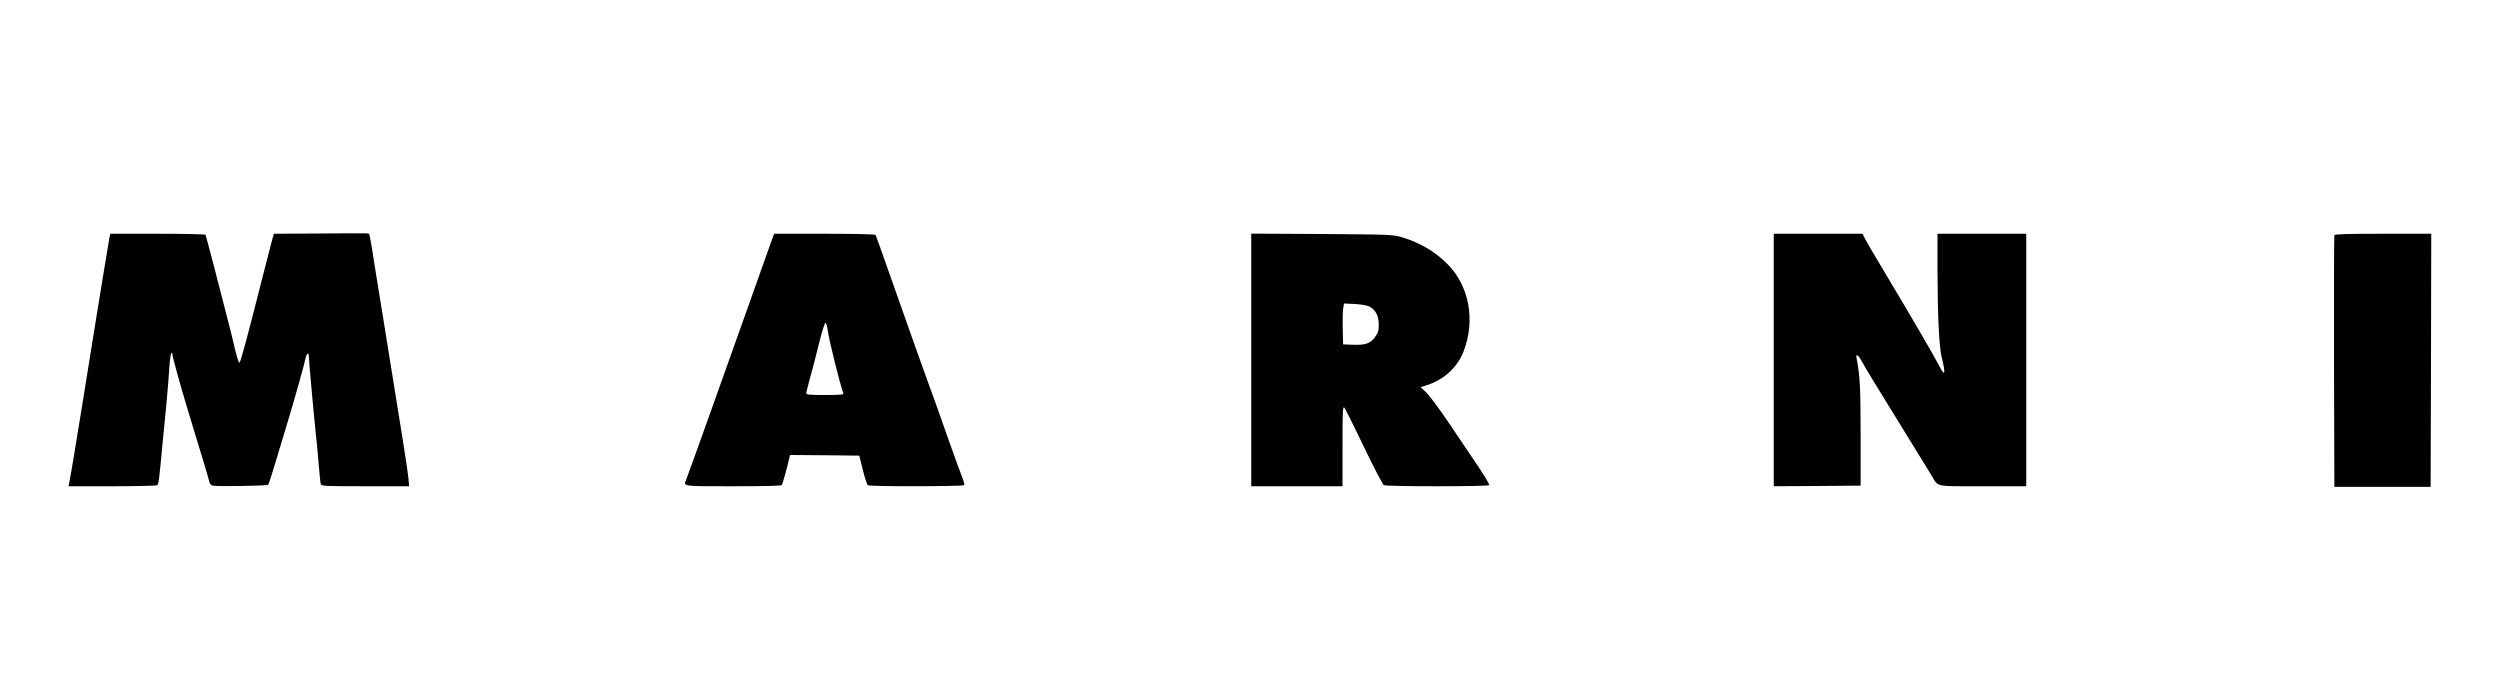 <?xml version="1.0" encoding="UTF-8" standalone="no"?> <svg xmlns="http://www.w3.org/2000/svg" version="1.0" width="2000pt" height="549pt" viewBox="0 0 2000 549" preserveAspectRatio="xMidYMid meet"><g transform="translate(0,549) scale(0.1,-0.1)" fill="#000000" stroke="none"><path d="M2553 3622 l-362 -2 -15 -53 c-8 -28 -37 -142 -65 -252 -144 -568 -187 -726 -196 -727 -5 0 -22 51 -36 113 -14 63 -45 186 -68 274 -23 88 -69 266 -102 395 -33 129 -63 238 -65 242 -3 4 -176 8 -384 8 l-378 0 -6 -27 c-3 -16 -26 -154 -51 -308 -25 -154 -57 -347 -70 -430 -13 -82 -52 -321 -85 -530 -60 -374 -105 -643 -116 -697 l-6 -28 349 0 c191 0 353 4 360 8 12 7 16 38 43 330 6 59 19 197 30 307 10 110 22 248 25 308 4 59 11 110 16 113 5 3 9 -4 9 -14 0 -18 58 -228 115 -417 140 -460 174 -574 179 -597 4 -18 15 -30 29 -33 32 -8 434 -2 442 7 4 4 27 71 50 150 24 79 66 217 93 308 64 210 147 504 156 553 7 36 26 53 26 22 0 -28 41 -481 55 -610 8 -71 19 -191 25 -265 6 -74 13 -143 16 -152 5 -17 31 -18 356 -18 l351 0 -6 68 c-7 69 -40 280 -221 1397 -30 182 -62 381 -71 443 -10 61 -20 112 -24 113 -3 0 -13 1 -21 2 -8 1 -178 1 -377 -1z"></path><path d="M6172 3563 c-11 -32 -95 -267 -186 -523 -180 -508 -477 -1338 -495 -1383 -24 -60 -46 -57 373 -57 255 0 387 3 391 10 6 10 41 136 59 213 l6 27 277 -2 277 -3 29 -115 c15 -63 34 -118 40 -122 17 -11 765 -10 771 1 3 5 -5 35 -18 67 -13 33 -54 145 -91 249 -87 248 -160 454 -191 535 -30 81 -142 397 -290 817 -62 178 -116 327 -119 333 -4 6 -151 10 -409 10 l-403 0 -21 -57z m450 -716 c9 -75 99 -436 125 -504 4 -10 -24 -13 -146 -13 -119 0 -151 3 -151 13 0 8 13 60 29 118 16 57 49 182 72 277 25 102 47 171 53 169 6 -2 14 -29 18 -60z"></path><path d="M10010 2611 l0 -1011 365 0 365 0 0 322 c0 273 2 320 14 308 7 -8 78 -149 156 -313 79 -164 151 -302 161 -308 23 -12 836 -12 843 0 3 5 -37 74 -91 153 -53 78 -157 233 -231 343 -74 110 -156 220 -181 244 l-46 44 42 13 c140 42 252 143 302 274 95 245 45 521 -126 694 -100 102 -222 174 -364 217 -72 22 -87 23 -641 27 l-568 3 0 -1010z m947 426 c48 -26 73 -74 73 -144 0 -50 -5 -65 -31 -101 -38 -51 -77 -64 -179 -60 l-75 3 -3 120 c-2 66 0 140 3 164 l7 43 86 -4 c54 -3 99 -11 119 -21z"></path><path d="M14190 2610 l0 -1010 348 2 347 3 0 405 c0 378 -6 481 -32 612 -9 44 11 33 42 -24 27 -50 99 -169 395 -648 69 -113 141 -230 160 -260 60 -99 18 -90 412 -90 l348 0 0 1010 0 1010 -355 0 -355 0 0 -307 c1 -352 13 -595 33 -680 35 -139 27 -162 -22 -65 -30 60 -224 394 -403 692 -152 255 -171 288 -191 326 l-17 34 -355 0 -355 0 0 -1010z"></path><path d="M18675 3608 c-3 -7 -4 -463 -3 -1013 l3 -1000 385 0 385 0 3 1013 2 1012 -385 0 c-299 0 -387 -3 -390 -12z"></path></g></svg> 